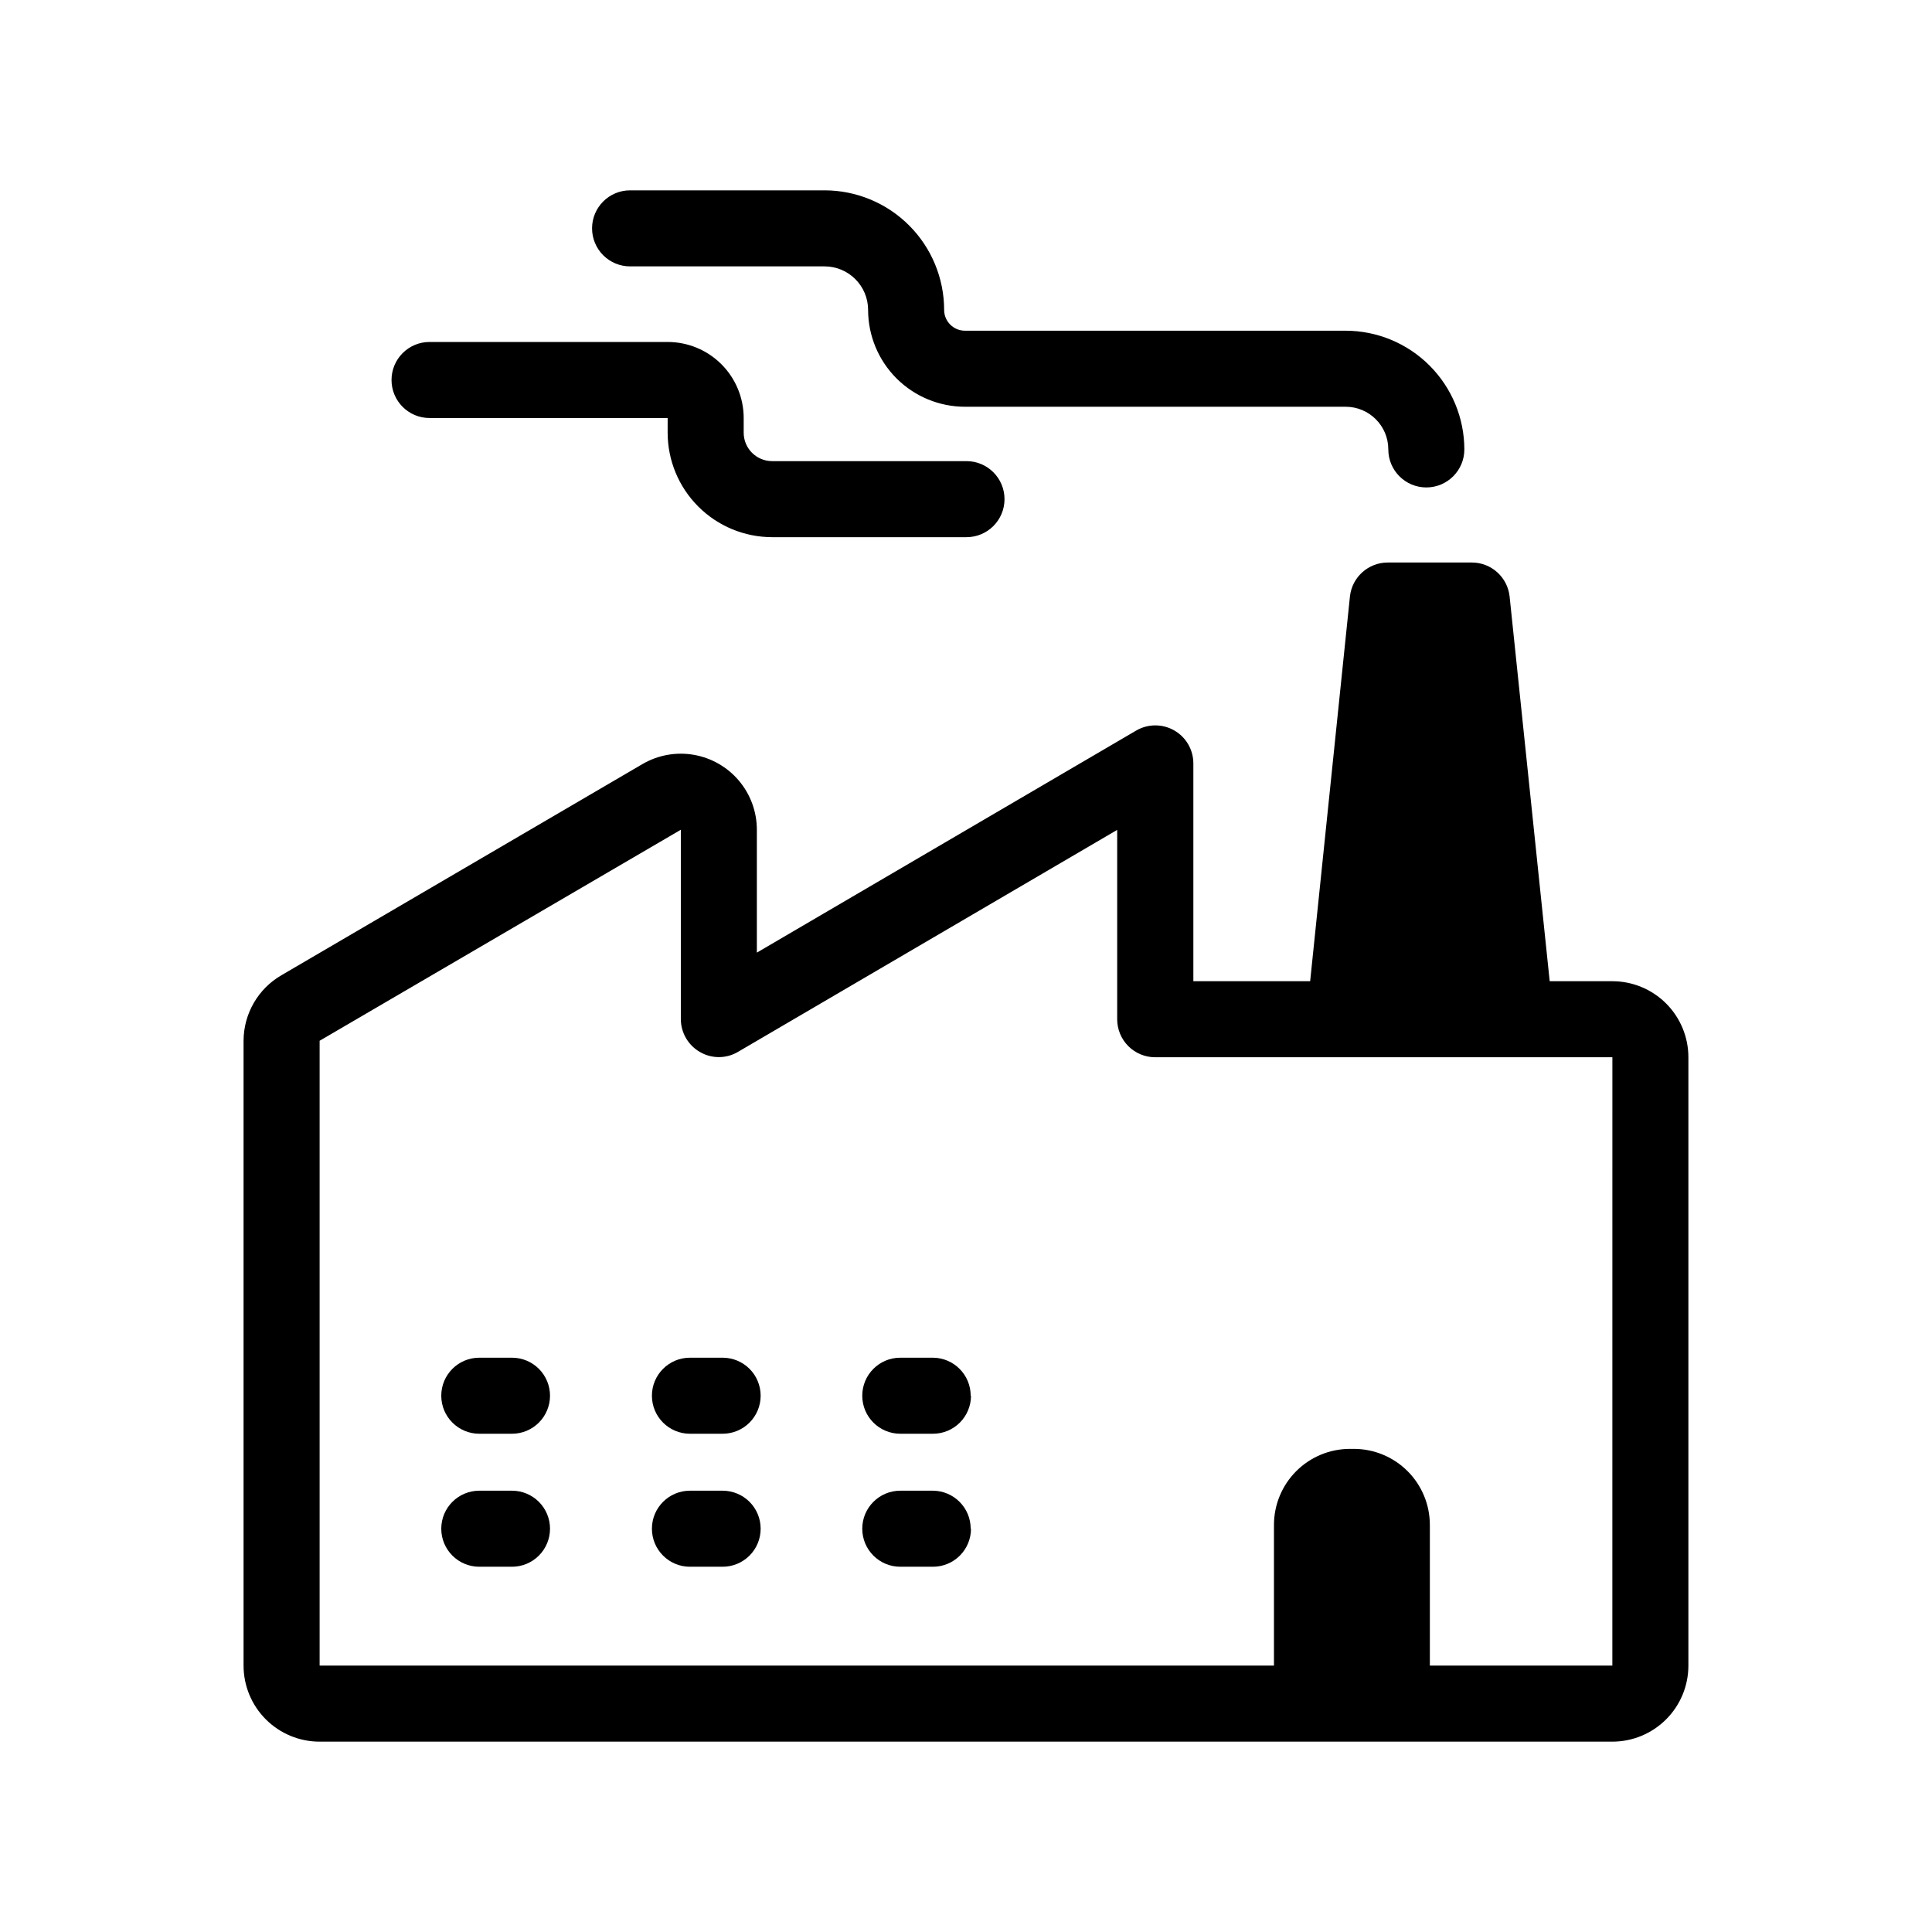 <?xml version="1.0" encoding="UTF-8"?>
<!-- Uploaded to: ICON Repo, www.svgrepo.com, Generator: ICON Repo Mixer Tools -->
<svg fill="#000000" width="800px" height="800px" version="1.1" viewBox="144 144 512 512" xmlns="http://www.w3.org/2000/svg">
 <path d="m571.29 404.03h-16.605l-10.621-101.93c-0.539-5.152-4.894-9.055-10.074-9.027h-22.168c-5.18-0.027-9.539 3.875-10.078 9.027l-10.539 101.93h-30.953v-57.715c0-3.609-1.926-6.941-5.059-8.738-3.129-1.801-6.981-1.785-10.098 0.031l-100.52 58.848v-32.566c0-4.754-1.68-9.352-4.738-12.984-3.062-3.633-7.309-6.066-11.992-6.875-4.68-0.805-9.496 0.066-13.598 2.465l-95.621 55.926c-6.219 3.586-10.055 10.211-10.078 17.391v165.59c0 5.344 2.125 10.469 5.902 14.246 3.781 3.781 8.906 5.906 14.25 5.906h342.59c5.344 0 10.473-2.125 14.25-5.906 3.781-3.777 5.902-8.902 5.902-14.246v-161.22c0-5.344-2.121-10.469-5.902-14.25-3.777-3.777-8.906-5.902-14.25-5.902zm0 181.37-48.363 0.004v-37.285c0-5.344-2.125-10.469-5.902-14.25-3.781-3.777-8.906-5.902-14.25-5.902h-1.008c-5.348 0-10.473 2.125-14.25 5.902-3.781 3.781-5.902 8.906-5.902 14.25v37.285h-252.91v-165.59l95.723-55.922v50.219c0.023 3.578 1.941 6.875 5.039 8.664 3.109 1.828 6.965 1.828 10.078 0l100.52-58.844v50.18c0 2.672 1.059 5.234 2.949 7.125s4.453 2.949 7.125 2.949h121.16zm-281.53-71.52c0 2.672-1.062 5.234-2.953 7.125-1.887 1.891-4.453 2.953-7.125 2.953h-8.664c-5.566 0-10.078-4.512-10.078-10.078 0-5.562 4.512-10.074 10.078-10.074h8.664c2.672 0 5.238 1.059 7.125 2.949 1.891 1.891 2.953 4.453 2.953 7.125zm0 35.246c0 2.672-1.062 5.238-2.953 7.125-1.887 1.891-4.453 2.953-7.125 2.953h-8.664c-5.566 0-10.078-4.512-10.078-10.078 0-5.562 4.512-10.074 10.078-10.074h8.664c2.672 0 5.238 1.062 7.125 2.949 1.891 1.891 2.953 4.453 2.953 7.125zm55.82-35.246c0 2.672-1.059 5.234-2.949 7.125s-4.453 2.953-7.125 2.953h-8.668c-5.562 0-10.074-4.512-10.074-10.078 0-5.562 4.512-10.074 10.074-10.074h8.668c2.672 0 5.234 1.059 7.125 2.949s2.949 4.453 2.949 7.125zm0 35.246c0 2.672-1.059 5.238-2.949 7.125-1.891 1.891-4.453 2.953-7.125 2.953h-8.668c-5.562 0-10.074-4.512-10.074-10.078 0-5.562 4.512-10.074 10.074-10.074h8.668c2.672 0 5.234 1.062 7.125 2.949 1.891 1.891 2.949 4.453 2.949 7.125zm55.742-35.246c0 2.672-1.062 5.234-2.949 7.125-1.891 1.891-4.453 2.953-7.125 2.953h-8.668c-5.562 0-10.074-4.512-10.074-10.078 0-5.562 4.512-10.074 10.074-10.074h8.668c5.531 0.043 9.996 4.543 9.992 10.074zm0 35.246c0 2.672-1.062 5.238-2.949 7.125-1.891 1.891-4.453 2.953-7.125 2.953h-8.668c-5.562 0-10.074-4.512-10.074-10.078 0-5.562 4.512-10.074 10.074-10.074h8.668c5.531 0.043 9.996 4.543 9.992 10.074zm-100.42-344.61c0-5.562 4.512-10.074 10.074-10.074h51.551c8.402 0.008 16.457 3.352 22.395 9.297 5.941 5.941 9.281 14 9.285 22.402 0.012 3.043 2.481 5.5 5.523 5.5h100.88c8.34 0.012 16.332 3.328 22.23 9.227 5.898 5.898 9.215 13.891 9.227 22.23 0 5.566-4.512 10.078-10.078 10.078-5.562 0-10.074-4.512-10.074-10.078 0-6.242-5.062-11.305-11.305-11.305h-100.88c-6.805-0.004-13.328-2.707-18.145-7.516-4.812-4.812-7.519-11.332-7.531-18.137 0-6.371-5.156-11.535-11.527-11.547h-51.551c-2.672 0-5.234-1.062-7.125-2.953-1.887-1.891-2.949-4.453-2.949-7.125zm-53.145 40.184c0-5.562 4.512-10.074 10.078-10.074h63.098c5.344 0 10.469 2.121 14.25 5.902 3.777 3.777 5.902 8.906 5.902 14.25v3.891-0.004c0 4.156 3.363 7.527 7.516 7.539h51.531c5.562 0 10.074 4.512 10.074 10.074 0 5.566-4.512 10.078-10.074 10.078h-51.531c-7.34-0.012-14.371-2.934-19.559-8.125-5.188-5.188-8.105-12.227-8.109-19.566v-3.887h-63.098c-5.566 0-10.078-4.512-10.078-10.078z"/>
</svg>